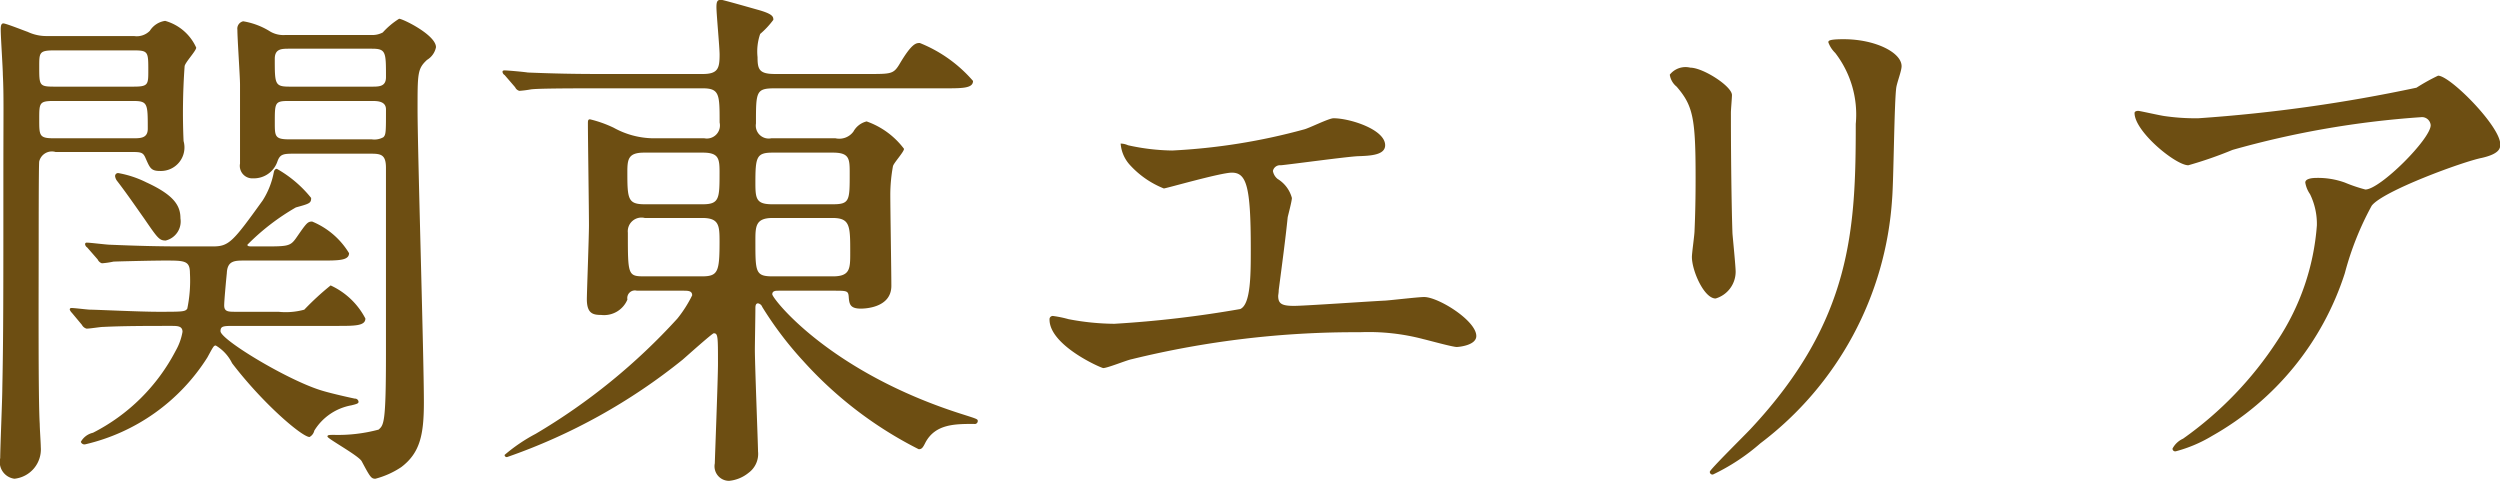 <svg xmlns="http://www.w3.org/2000/svg" width="118.594" height="22.81" viewBox="0 0 118.594 22.81">
  <defs>
    <style>
      .cls-1 {
        fill: #6d4e12;
        fill-rule: evenodd;
      }
    </style>
  </defs>
  <path id="head_14.svg" class="cls-1" d="M253.884,1066.67c0.525,0,.8,0,0.8.67v8.83c0,3.29-.1,3.37-0.35,3.59a7.428,7.428,0,0,1-2.1.25c-0.25,0-.325,0-0.325.08,0,0.1,1.474.9,1.624,1.17,0.4,0.75.45,0.83,0.65,0.83a4.056,4.056,0,0,0,1.225-.55c0.9-.68,1.075-1.55,1.075-3.08,0-2.19-.3-11.92-0.3-13.89,0-1.73,0-1.93.45-2.35a0.906,0.906,0,0,0,.424-0.6c0-.58-1.574-1.35-1.749-1.35a3.668,3.668,0,0,0-.775.65,1.045,1.045,0,0,1-.55.12H249.91a1.238,1.238,0,0,1-.775-0.2,3.462,3.462,0,0,0-1.224-.45,0.357,0.357,0,0,0-.275.4c0,0.43.125,2.23,0.125,2.6v3.75a0.593,0.593,0,0,0,.625.7,1.179,1.179,0,0,0,1.149-.8c0.125-.35.275-0.37,0.8-0.37h3.549Zm-3.774-3.18c-0.7,0-.7-0.12-0.7-1.32,0-.48.325-0.48,0.7-0.48h3.9c0.675,0,.675.15,0.675,1.35,0,0.45-.325.45-0.675,0.45h-3.9Zm3.9,0.68c0.25,0,.675,0,0.675.4,0,1.07,0,1.2-.125,1.32a0.869,0.869,0,0,1-.55.1h-3.924c-0.675,0-.675-0.15-0.675-0.8,0-.95,0-1.02.675-1.02h3.924Zm-13,7.52a0.328,0.328,0,0,0,.2.18,3.946,3.946,0,0,0,.55-0.08c0.575-.02,1.95-0.05,2.425-0.05,0.949,0,1.2,0,1.2.6a6.558,6.558,0,0,1-.125,1.68c-0.1.15-.225,0.15-1.4,0.15-0.85,0-2.925-.1-3.2-0.1-0.125,0-.749-0.08-0.9-0.08a0.07,0.07,0,0,0-.075.08,0.418,0.418,0,0,0,.1.15l0.475,0.57a0.357,0.357,0,0,0,.224.18c0.15,0,.65-0.08.75-0.08,1-.05,2.2-0.05,3.274-0.05,0.275,0,.525,0,0.525.28a2.75,2.75,0,0,1-.325.9,9.046,9.046,0,0,1-3.924,3.89,0.88,0.88,0,0,0-.574.43,0.18,0.18,0,0,0,.2.12,9.366,9.366,0,0,0,5.8-4.12c0.275-.5.3-0.57,0.4-0.57a1.986,1.986,0,0,1,.775.84c1.474,1.93,3.324,3.5,3.674,3.5a0.454,0.454,0,0,0,.225-0.3,2.6,2.6,0,0,1,1.749-1.2c0.3-.07.35-0.1,0.35-0.17a0.164,0.164,0,0,0-.175-0.15c-0.475-.1-1.249-0.28-1.624-0.4-1.6-.5-4.749-2.4-4.749-2.8,0-.25.15-0.25,0.675-0.25h4.874c0.824,0,1.324,0,1.324-.35a3.5,3.5,0,0,0-1.649-1.57,13.069,13.069,0,0,0-1.25,1.15,3.3,3.3,0,0,1-1.225.1h-2.024c-0.35,0-.55,0-0.55-0.3,0-.23.1-1.3,0.125-1.53,0.025-.6.375-0.6,0.85-0.6h3.624c0.825,0,1.324,0,1.324-.35a3.686,3.686,0,0,0-1.749-1.5c-0.225,0-.275.08-0.775,0.8-0.275.38-.4,0.38-1.6,0.38h-0.424c-0.175,0-.275,0-0.275-0.08a10.818,10.818,0,0,1,2.3-1.77c0.65-.18.725-0.2,0.725-0.45a5.612,5.612,0,0,0-1.625-1.38c-0.075,0-.125.05-0.15,0.18a3.782,3.782,0,0,1-.525,1.32c-1.424,1.98-1.6,2.18-2.374,2.18h-1.425c-1.174,0-2.224-.03-3.424-0.08-0.175,0-.95-0.1-1.125-0.1a0.07,0.07,0,0,0-.075.08,0.219,0.219,0,0,0,.1.15Zm-2.4-10.6a2.07,2.07,0,0,1-.925-0.2c-0.075-.02-1.025-0.4-1.15-0.4s-0.125.18-.125,0.3c0,0.35.1,1.83,0.1,2.13,0.05,1,.025,1.72.025,4.87,0,5.48,0,7.63-.05,10,0,0.52-.1,2.85-0.1,3.32a0.8,0.8,0,0,0,.675.98,1.4,1.4,0,0,0,1.25-1.5c0-.18-0.05-0.9-0.05-1.1-0.075-1.18-.05-6.52-0.05-8.65,0-.45,0-3.65.025-3.8a0.617,0.617,0,0,1,.775-0.45h3.524c0.525,0,.625,0,0.75.3,0.2,0.45.25,0.6,0.675,0.6a1.117,1.117,0,0,0,1.124-1.42,30.923,30.923,0,0,1,.05-3.55c0.025-.18.55-0.73,0.55-0.88a2.289,2.289,0,0,0-1.474-1.27,1.031,1.031,0,0,0-.725.47,0.87,0.87,0,0,1-.75.25h-4.124Zm4.1,0.68c0.7,0,.7.07,0.7,0.95,0,0.67,0,.77-0.7.77h-3.749c-0.725,0-.725-0.05-0.725-0.95,0-.67,0-0.77.725-0.77h3.749Zm-0.025,2.4c0.7,0,.7.12,0.7,1.32,0,0.45-.35.45-0.7,0.45h-3.749c-0.7,0-.7-0.12-0.7-0.9s0-.87.7-0.87h3.749Zm0.65,3.87a4.884,4.884,0,0,0-1.35-.45,0.142,0.142,0,0,0-.15.15,0.464,0.464,0,0,0,.1.23c0.5,0.65.975,1.35,1.275,1.77,0.65,0.95.725,1.05,1.025,1.05a0.931,0.931,0,0,0,.7-1.05C244.936,1069.14,244.636,1068.64,243.337,1068.04Zm25.45,5.13c0.225,0,.425,0,0.425.22a5.918,5.918,0,0,1-.7,1.1,29.109,29.109,0,0,1-6.724,5.47,7.981,7.981,0,0,0-1.474,1,0.1,0.1,0,0,0,.125.1,27.783,27.783,0,0,0,8.323-4.62c0.175-.15,1.4-1.25,1.474-1.25,0.2,0,.2.15,0.2,1.45,0,0.72-.15,4.57-0.15,4.72a0.69,0.69,0,0,0,.675.83,1.719,1.719,0,0,0,.925-0.38,1.112,1.112,0,0,0,.45-1.02c0-.3-0.15-4.1-0.15-4.82,0-.28.025-1.63,0.025-1.95,0-.1,0-0.25.125-0.25a0.262,0.262,0,0,1,.2.17,16.842,16.842,0,0,0,1.949,2.57,18.682,18.682,0,0,0,5.474,4.18c0.15,0,.2-0.08.325-0.33,0.475-.87,1.4-0.87,2.3-0.87a0.141,0.141,0,0,0,.175-0.15c0-.08-0.075-0.1-0.7-0.3-6.348-2-9.047-5.5-9.047-5.7,0-.17.175-0.17,0.3-0.17h2.6c0.625,0,.7,0,0.725.27,0.025,0.35.05,0.58,0.575,0.58,0.1,0,1.449,0,1.449-1.08,0-.62-0.05-3.67-0.05-4.35a7.575,7.575,0,0,1,.125-1.32c0.025-.15.525-0.68,0.525-0.83a3.788,3.788,0,0,0-1.774-1.3,0.977,0.977,0,0,0-.625.48,0.828,0.828,0,0,1-.85.32h-3.049a0.612,0.612,0,0,1-.725-0.7c0-1.52,0-1.67.9-1.67h8.048c0.849,0,1.349,0,1.349-.35a6.554,6.554,0,0,0-2.524-1.8c-0.175,0-.375,0-0.975,1.02-0.275.45-.4,0.45-1.449,0.45h-4.449c-0.75,0-.825-0.22-0.825-0.8a2.556,2.556,0,0,1,.125-1.1,3.973,3.973,0,0,0,.625-0.67c0-.15-0.025-0.28-0.75-0.48-0.425-.12-1.65-0.47-1.725-0.47-0.175,0-.225.07-0.225,0.35,0,0.32.15,1.9,0.15,2.25,0,0.65-.075.92-0.8,0.92h-4.873c-1.175,0-2.2-.02-3.425-0.07-0.175-.03-0.949-0.1-1.1-0.1-0.075,0-.1.02-0.1,0.07a0.2,0.2,0,0,0,.1.15l0.5,0.58a0.306,0.306,0,0,0,.2.17,5.15,5.15,0,0,0,.549-0.07c0.225-.03.95-0.05,3.15-0.05h5c0.8,0,.8.3,0.8,1.62a0.622,0.622,0,0,1-.725.75h-2.449a3.964,3.964,0,0,1-1.85-.5,5.637,5.637,0,0,0-1.124-.4c-0.1,0-.1.08-0.1,0.2,0,0.7.05,4.08,0.05,4.83,0,0.55-.1,3.2-0.1,3.5,0,0.67.275,0.75,0.675,0.75a1.2,1.2,0,0,0,1.249-.73,0.362,0.362,0,0,1,.45-0.42h2.2Zm-1.825-4.1c-0.8,0-.825-0.25-0.825-1.53,0-.62.05-0.92,0.8-0.92h2.774c0.75,0,.8.27,0.8,0.92,0,1.25,0,1.53-.8,1.53h-2.749Zm2.724,0.65c0.8,0,.825.35,0.825,1.12,0,1.45-.075,1.65-0.85,1.65h-2.7c-0.8,0-.8-0.05-0.8-2.07a0.649,0.649,0,0,1,.8-0.7h2.724Zm3.35,2.77c-0.825,0-.825-0.2-0.825-1.67,0-.7,0-1.1.825-1.1h2.824c0.85,0,.85.37,0.85,1.65,0,0.75,0,1.12-.825,1.12h-2.849Zm2.849-5.87c0.8,0,.8.3,0.8,1,0,1.27,0,1.45-.8,1.45h-2.874c-0.75,0-.8-0.25-0.8-1,0-1.25.05-1.45,0.825-1.45h2.849Zm13.653-.43a1.689,1.689,0,0,0,.425,1,4.347,4.347,0,0,0,1.624,1.13c0.1,0,2.7-.75,3.224-0.75,0.7,0,.9.65,0.9,3.6,0,1.25,0,2.65-.5,2.87a52.4,52.4,0,0,1-5.973.7,11.936,11.936,0,0,1-2.175-.22,5.309,5.309,0,0,0-.725-0.15,0.154,0.154,0,0,0-.174.17c0,1.23,2.449,2.3,2.549,2.3,0.2,0,1.125-.38,1.35-0.42a44.422,44.422,0,0,1,10.822-1.28,10.182,10.182,0,0,1,3.024.33c0.3,0.07,1.375.37,1.575,0.37,0.075,0,.925-0.07.925-0.52,0-.73-1.8-1.85-2.475-1.85-0.275,0-1.549.15-1.849,0.17-0.675.03-3.824,0.25-4.324,0.25-0.575,0-.75-0.1-0.75-0.47,0-.05.025-0.15,0.025-0.28,0.15-1.15.325-2.45,0.425-3.45,0.025-.12.2-0.77,0.2-0.92a1.517,1.517,0,0,0-.675-0.9,0.618,0.618,0,0,1-.225-0.38,0.343,0.343,0,0,1,.375-0.27c0.525-.05,3.074-0.4,3.649-0.43,0.6-.02,1.3-0.05,1.3-0.52,0-.75-1.675-1.28-2.45-1.28-0.225,0-1.174.48-1.4,0.53a29.094,29.094,0,0,1-6.249,1,10.189,10.189,0,0,1-2.1-.25A0.89,0.89,0,0,0,289.538,1066.19Zm26.049-3.27a0.892,0.892,0,0,0,.325.57c0.775,0.9.9,1.48,0.9,4.28,0,0.45,0,1.42-.05,2.55,0,0.2-.125,1.05-0.125,1.25,0,0.65.575,1.97,1.125,1.97a1.326,1.326,0,0,0,.95-1.27c0-.25-0.125-1.5-0.15-1.8-0.025-.6-0.075-2.85-0.075-5.75,0-.13.05-0.7,0.05-0.83,0-.42-1.375-1.3-1.975-1.3A0.954,0.954,0,0,0,315.587,1062.92Zm8.823,2.32c0,5-.175,9.35-5,14.5-0.3.32-1.924,1.92-1.924,2.02a0.127,0.127,0,0,0,.15.13,9.834,9.834,0,0,0,2.249-1.48,15.8,15.8,0,0,0,6.249-11.59c0.075-.88.1-4.63,0.2-5.3,0.05-.28.25-0.78,0.25-1,0-.65-1.25-1.28-2.75-1.28-0.724,0-.724.08-0.724,0.15a1.329,1.329,0,0,0,.325.5A4.786,4.786,0,0,1,324.41,1065.24Zm13.4-.6c-0.125,0-.175.05-0.175,0.1,0,0.88,1.95,2.48,2.55,2.48a19.171,19.171,0,0,0,2.1-.73,43.746,43.746,0,0,1,8.923-1.55,0.416,0.416,0,0,1,.475.38c0,0.65-2.4,3.05-3.1,3.05a7.5,7.5,0,0,1-.974-0.33,3.747,3.747,0,0,0-1.35-.22c-0.15,0-.525.02-0.525,0.22a1.338,1.338,0,0,0,.225.55,3.216,3.216,0,0,1,.325,1.48,11.4,11.4,0,0,1-1.875,5.47,17.1,17.1,0,0,1-4.473,4.65,1.058,1.058,0,0,0-.5.47,0.127,0.127,0,0,0,.15.13,6.6,6.6,0,0,0,1.724-.73,13.647,13.647,0,0,0,6.3-7.72,14.228,14.228,0,0,1,1.274-3.2c0.525-.7,4.349-2.1,5.224-2.27,0.875-.2.875-0.48,0.875-0.65,0-.85-2.375-3.25-2.949-3.25a9.349,9.349,0,0,0-1.025.57,73.7,73.7,0,0,1-10.348,1.45,10.206,10.206,0,0,1-1.574-.1C338.888,1064.87,337.888,1064.64,337.813,1064.64Z" transform="translate(-236.375 -1059.38)"/>
</svg>

